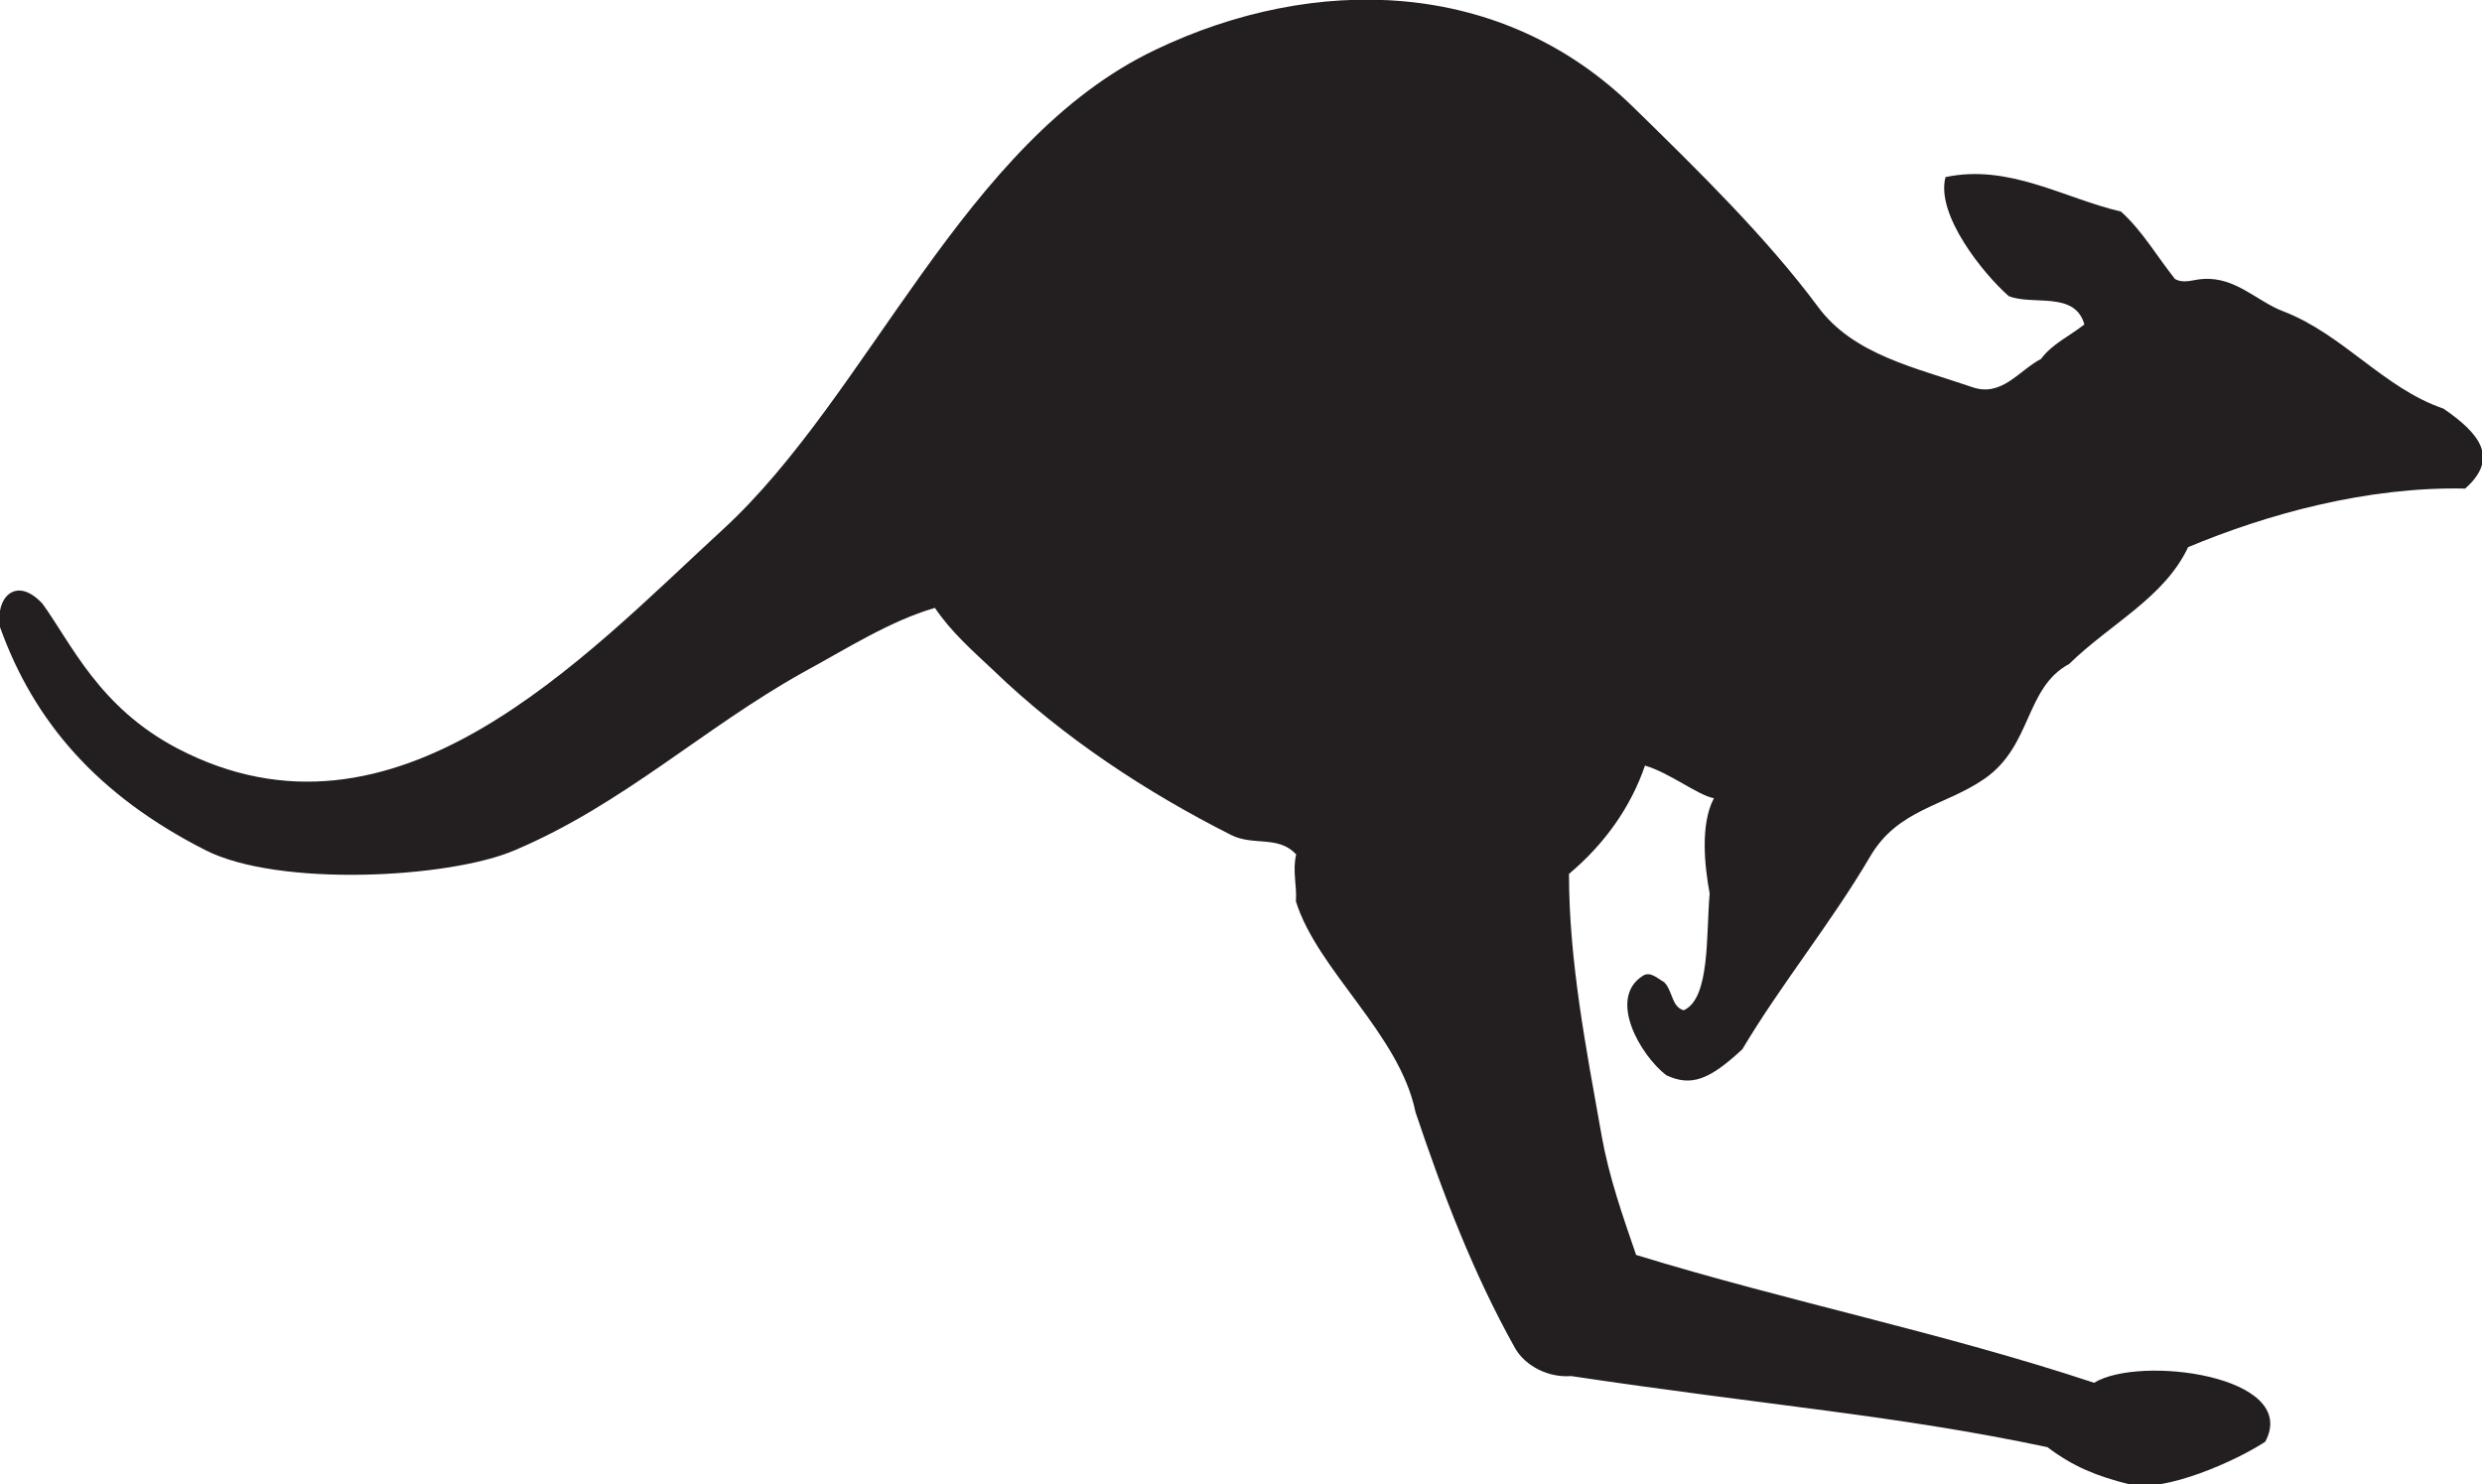 <?xml version="1.0" encoding="UTF-8" standalone="no"?>
<svg
   xmlns:dc="http://purl.org/dc/elements/1.1/"
   xmlns:cc="http://creativecommons.org/ns#"
   xmlns:rdf="http://www.w3.org/1999/02/22-rdf-syntax-ns#"
   xmlns:svg="http://www.w3.org/2000/svg"
   xmlns="http://www.w3.org/2000/svg"
   viewBox="0 0 981.96 587.36"
   height="587.36"
   width="981.96"
   xml:space="preserve"
   id="svg2"
   version="1.1"><defs
     id="defs6" /><g
     transform="matrix(1.333,0,0,-1.333,0,587.36)"
     id="g10"><g
       transform="scale(0.1)"
       id="g12"><path
         id="path14"
         style="fill:#231f20;fill-opacity:1;fill-rule:evenodd;stroke:none"
         d="m 4849.63,4086.19 c 191.99,-187.47 393.94,-385.8 546.09,-590.47 105.06,-143.09 291.62,-181.13 456.45,-238.18 88.75,-31.7 139.45,48.91 205.56,83.32 32.62,44.37 85.14,67.92 128.62,102.34 -28.09,100.51 -153.07,55.24 -224.61,84.21 -73.36,64.3 -217.35,240.9 -187.46,353.2 188.38,39.85 350.49,-62.49 520.74,-102.33 63.38,-57.06 106.86,-133.13 160.29,-200.14 27.17,-15.41 56.15,-0.91 84.22,0 96,6.33 158.48,-66.12 237.29,-96.01 178.39,-68.83 297.95,-228.22 475.45,-288.89 106.85,-73.36 166.64,-146.71 64.29,-237.27 -291.62,6.33 -588.65,-76.08 -822.3,-173.88 -70.65,-150.34 -230.94,-227.32 -353.21,-346.86 -131.3,-70.64 -109.57,-242.71 -250.85,-340.51 -117.74,-81.52 -257.19,-89.66 -339.61,-230.94 -115.92,-197.43 -263.54,-377.65 -379.46,-572.35 -97.81,-90.57 -151.25,-111.4 -225.5,-76.98 -76.08,57.95 -175.69,228.21 -69.73,295.23 21.74,14.49 44.37,-8.16 63.4,-19.02 25.35,-25.36 21.74,-73.36 57.95,-83.32 78.79,35.32 66.11,222.79 76.97,346.86 -14.47,77.88 -28.97,204.67 12.69,282.56 -48,9.05 -132.22,76.07 -204.66,96.89 -41.68,-122.25 -119.55,-232.74 -225.51,-321.49 0,-259.02 50.7,-517.11 96.89,-777.03 21.74,-122.259 62.5,-238.177 102.35,-354.095 454.63,-139.472 908.34,-230.039 1359.33,-379.465 134.94,83.325 612.21,20.832 508.07,-174.785 C 6637.34,69.727 6423.61,-25.359 6320.37,0 c -96.89,24.453 -165.72,51.621 -243.61,110.488 -450.1,95.086 -813.26,121.348 -1413.69,211.004 -66.1,-5.426 -135.84,28.988 -166.62,83.324 -124.09,221.875 -213.74,457.34 -295.24,700.044 -47.09,231.84 -290.72,420.22 -355.02,625.8 3.63,45.27 -10.86,90.55 0.92,139.46 -53.44,57.05 -125.88,24.45 -192,57.05 -249.95,125.89 -499,288.9 -706.39,489.04 -61.58,57.96 -125.88,114.11 -173.88,185.65 -134.04,-38.93 -263.54,-122.25 -392.13,-191.99 -295.24,-164.82 -533.42,-391.23 -854.01,-527.08 -194.71,-84.22 -702.766,-110.47 -919.212,0 C 288.891,2045.81 100.523,2264.07 0,2544.81 c -14.492,86.94 47.09,153.96 125.883,69.73 86.035,-118.63 167.539,-307.91 401.187,-430.16 645.71,-336.9 1203.58,268.96 1617.46,649.33 436.51,400.28 714.53,1154.67 1285.98,1425.45 468.22,223.69 1025.17,215.54 1419.12,-172.97 v 0" /></g></g></svg>